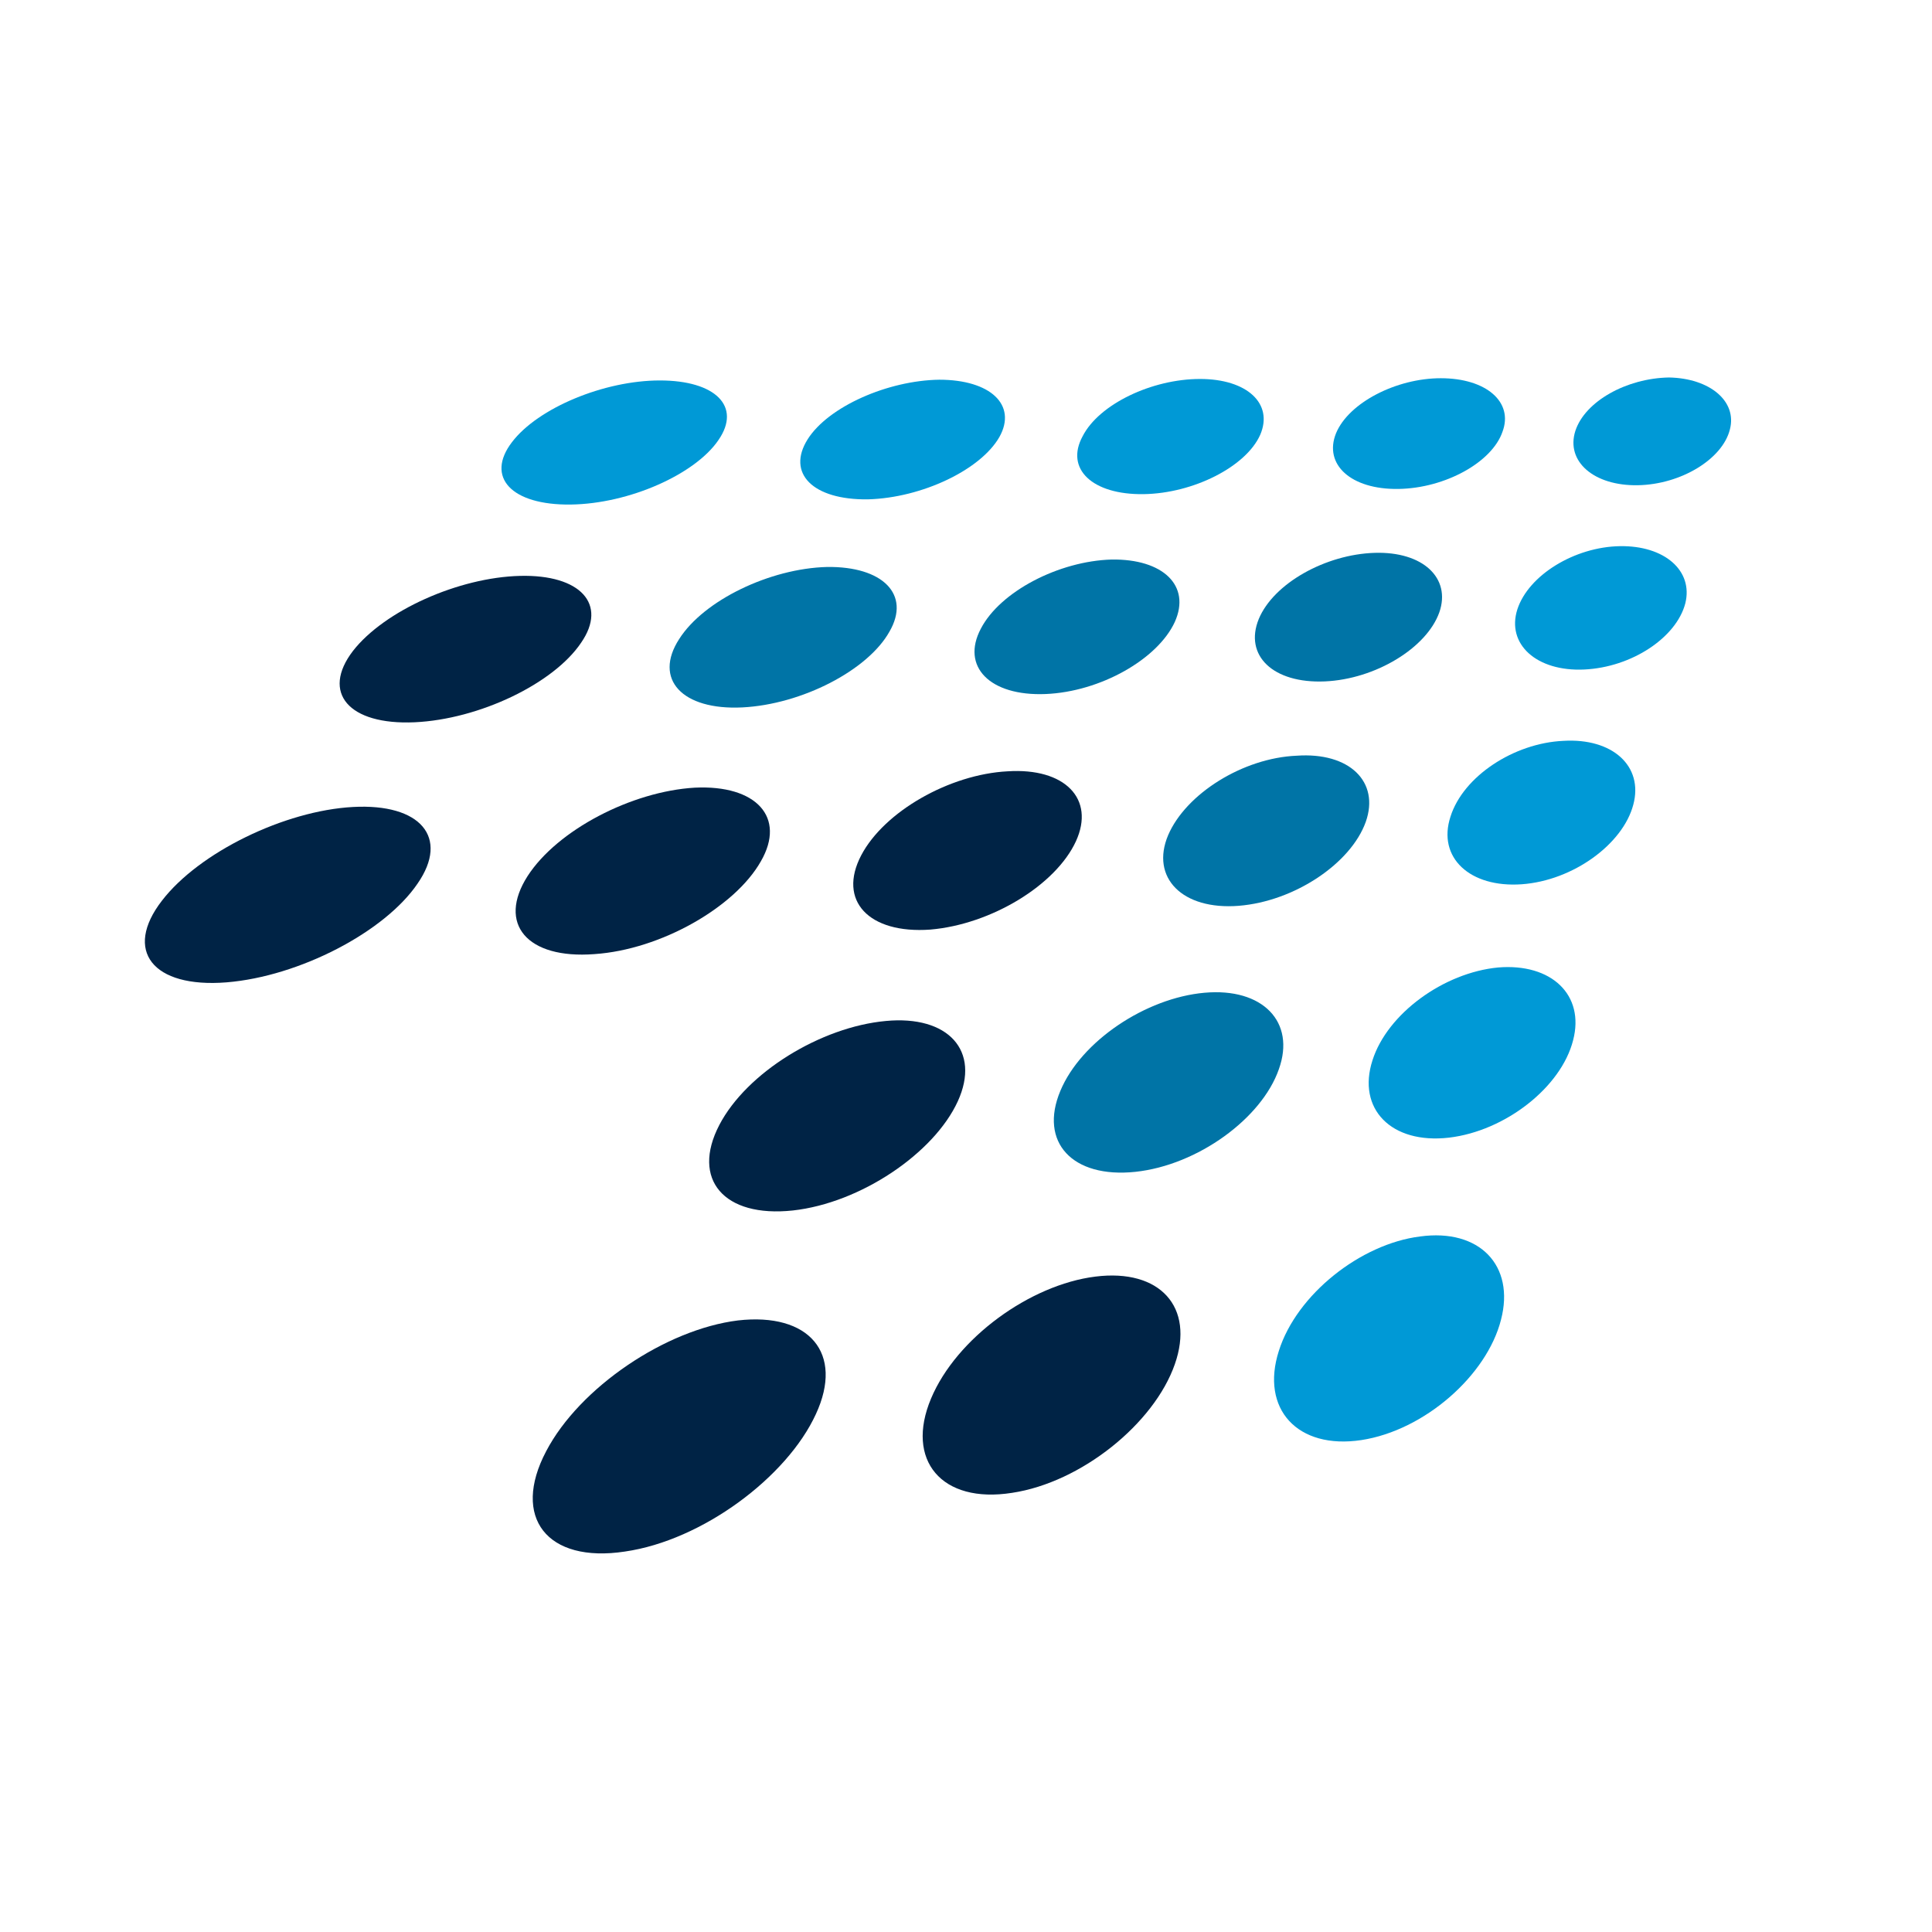 <?xml version="1.0" encoding="utf-8"?>
<!-- Generator: Adobe Illustrator 26.1.0, SVG Export Plug-In . SVG Version: 6.00 Build 0)  -->
<svg version="1.1" id="Livello_1" xmlns="http://www.w3.org/2000/svg" xmlns:xlink="http://www.w3.org/1999/xlink" x="0px" y="0px"
	 viewBox="0 0 260 260" style="enable-background:new 0 0 260 260;" xml:space="preserve">
<style type="text/css">
	.st0{fill:#0074A6;}
	.st1{fill:#002345;}
	.st2{fill:#0099D6;}
</style>
<g>
	<path id="XMLID_94_" class="st0" d="M119.7,85c-2.9,5.2-11.8,9.8-19.8,10.2c-8.1,0.4-12-3.8-8.5-9.2c3.3-5.2,12.2-9.5,19.9-9.7
		C118.8,76.2,122.6,80,119.7,85z"/>
	<path id="XMLID_88_" class="st0" d="M158.1,83.7c-2.3,5-10,9.4-17.4,9.7c-7.5,0.3-11.4-3.7-8.7-8.8c2.6-5,10.5-9.1,17.6-9.3
		C156.5,75.2,160.3,78.8,158.1,83.7z"/>
	<path id="XMLID_78_" class="st0" d="M193.7,82.4c-1.7,4.8-8.6,9-15.4,9.3c-7,0.3-10.9-3.5-8.9-8.4c2-4.8,9-8.7,15.6-8.9
		C191.5,74.2,195.3,77.8,193.7,82.4z"/>
	<path id="XMLID_73_" class="st0" d="M183.8,110.6c-2,5.6-9.6,10.7-17.1,11.3c-7.6,0.6-11.9-3.8-9.5-9.5
		c2.4-5.6,10.1-10.4,17.3-10.7C181.6,101.2,185.7,105.2,183.8,110.6z"/>
	<path id="XMLID_69_" class="st0" d="M172.1,143.9c-2.3,6.6-10.9,12.9-19.3,13.8c-8.5,0.9-13-4-10.1-10.9
		c2.8-6.7,11.5-12.5,19.4-13.2C169.9,132.9,174.4,137.5,172.1,143.9z"/>
</g>
<g>
	<path id="XMLID_100_" class="st1" d="M78.2,86.5C74.5,92,64.5,96.8,55.8,97.2c-8.9,0.4-12.6-4-8.3-9.6c4.2-5.4,14.2-9.9,22.5-10.1
		C78.1,77.3,81.8,81.3,78.2,86.5z"/>
	<path id="XMLID_98_" class="st1" d="M56.2,118.9c-4.4,6.5-15.9,12.5-25.7,13.3c-10,0.8-13.9-4.3-8.7-11c5-6.5,16.5-12.1,25.7-12.6
		C56.6,108.1,60.5,112.7,56.2,118.9z"/>
	<path id="XMLID_92_" class="st1" d="M102.4,115.9c-3.5,6.2-13.5,11.9-22.4,12.5c-9.1,0.7-13.1-4.1-9-10.5c4-6.2,14-11.4,22.5-11.9
		C101.8,105.6,105.8,110,102.4,115.9z"/>
	<path id="XMLID_86_" class="st1" d="M144.8,113.2c-2.7,5.9-11.4,11.2-19.6,11.9c-8.3,0.6-12.5-3.9-9.3-10
		c3.1-5.9,11.9-10.9,19.7-11.3C143.3,103.3,147.4,107.5,144.8,113.2z"/>
	<path id="XMLID_84_" class="st1" d="M128.9,148.2c-3.2,7-13.1,13.7-22.2,14.7c-9.3,1-13.7-4.2-9.9-11.5c3.7-7.1,13.7-13.2,22.4-14
		C127.6,136.6,132,141.4,128.9,148.2z"/>
	<path id="XMLID_82_" class="st1" d="M109.8,190.3c-3.9,8.5-15.3,17-25.7,18.5c-10.5,1.6-15.3-4.6-10.6-13.5
		c4.5-8.6,16.1-16.4,25.8-17.6C108.9,176.6,113.6,182.1,109.8,190.3z"/>
	<path id="XMLID_61_" class="st1" d="M158.1,183.6c-2.8,8-12.6,15.9-21.9,17.3c-9.5,1.5-14.4-4.4-10.9-12.7
		c3.4-8.1,13.3-15.3,22.1-16.4C156.1,170.7,160.8,175.9,158.1,183.6z"/>
</g>
<g>
	<path id="XMLID_102_" class="st2" d="M96.7,59.2c-3.1,4.6-12,8.6-19.9,8.7c-8,0.1-11.5-3.7-7.9-8.4c3.5-4.6,12.4-8.3,19.9-8.3
		C96.3,51.2,99.8,54.7,96.7,59.2z"/>
	<path id="XMLID_96_" class="st2" d="M134.5,58.8c-2.5,4.4-10.4,8.2-17.7,8.4c-7.4,0.1-11-3.5-8.1-8.1c2.8-4.4,10.8-7.9,17.7-8
		C133.3,51.1,136.9,54.5,134.5,58.8z"/>
	<path id="XMLID_90_" class="st2" d="M169.6,58.5c-1.9,4.3-9,7.9-15.7,8c-6.9,0.1-10.6-3.4-8.2-7.8c2.2-4.3,9.3-7.7,15.8-7.7
		C167.8,51,171.4,54.3,169.6,58.5z"/>
	<path id="XMLID_80_" class="st2" d="M202.2,58.1c-1.4,4.1-7.7,7.6-14,7.7c-6.4,0.1-10.1-3.3-8.4-7.5c1.7-4.1,8.1-7.4,14.1-7.4
		C200,50.9,203.7,54.1,202.2,58.1z"/>
	<path id="XMLID_57_" class="st2" d="M232.8,57.8c-1,4-6.6,7.4-12.4,7.5c-5.9,0.1-9.7-3.2-8.4-7.3c1.3-4,6.9-7.1,12.6-7.2
		C230.1,50.9,233.8,54,232.8,57.8z"/>
	<path id="XMLID_55_" class="st2" d="M226.8,81.2c-1.2,4.6-7.2,8.6-13.6,8.9c-6.4,0.3-10.5-3.4-9-8.1c1.5-4.6,7.7-8.4,13.8-8.5
		C224,73.4,227.9,76.8,226.8,81.2z"/>
	<path id="XMLID_48_" class="st2" d="M219.8,108.3c-1.4,5.3-8.1,10.2-15,10.7c-7,0.5-11.4-3.6-9.6-9.1c1.7-5.4,8.5-9.9,15.2-10.2
		C217,99.3,221.2,103.1,219.8,108.3z"/>
	<path id="XMLID_18_" class="st2" d="M211.7,140c-1.6,6.3-9.1,12.2-16.7,13.1c-7.8,0.9-12.4-3.9-10.3-10.4c2-6.3,9.6-11.8,16.9-12.5
		C208.8,129.6,213.3,133.9,211.7,140z"/>
	<path id="XMLID_2_" class="st2" d="M202,177.6c-1.9,7.5-10.3,14.9-18.8,16.2c-8.6,1.3-13.6-4.2-11.1-12c2.4-7.6,11-14.4,19-15.4
		C199.1,165.3,203.9,170.3,202,177.6z"/>
</g>
</svg>
